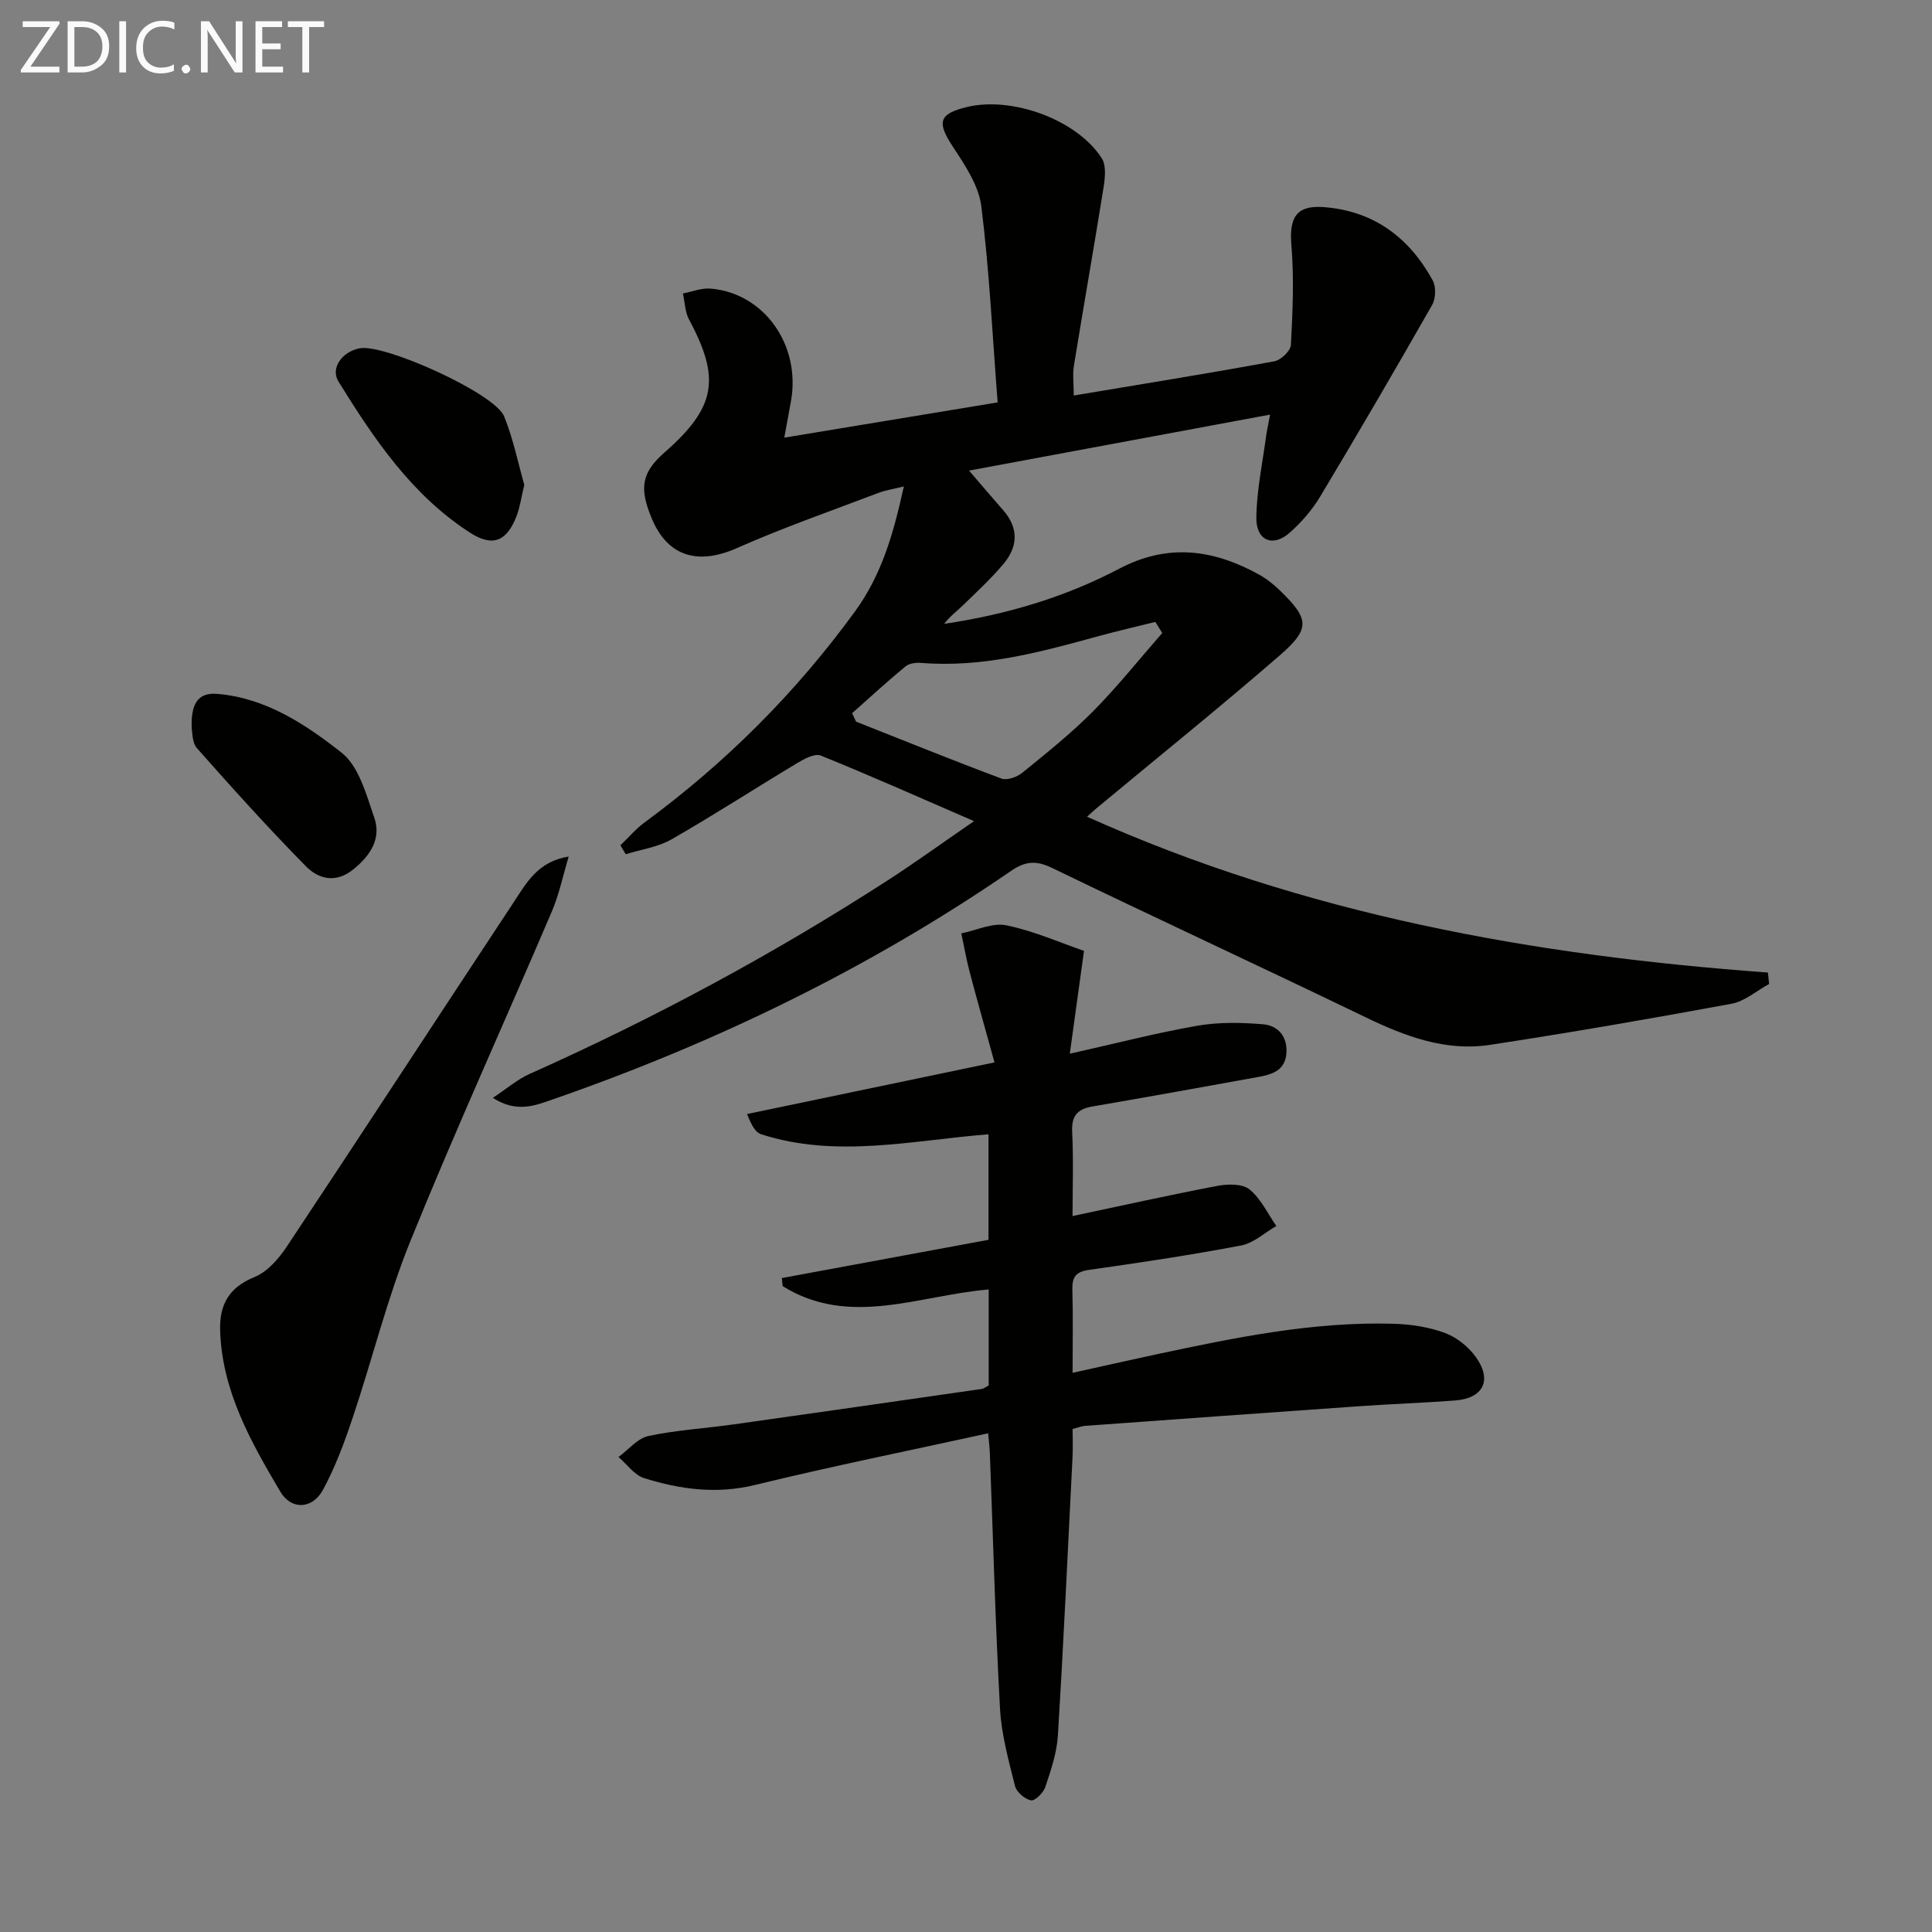 <svg enable-background="new 0 0 400 400" viewBox="0 0 400 400" xmlns="http://www.w3.org/2000/svg"><rect x="0" y="0" width="400" height="400" fill="#808080" stroke="none"/><path d="m262.96 85.84c-20.88 3.88-41.19 7.66-62.33 11.59 2.65 3.08 4.82 5.65 7.04 8.17 3.31 3.76 3.09 7.63.02 11.24-2.57 3.03-5.51 5.75-8.37 8.53-1.26 1.23-2.7 2.26-3.83 3.79 12.75-1.89 24.94-5.47 36.22-11.41 10.08-5.3 19.46-4.02 28.87 1.16 1.58.87 3.06 2.03 4.36 3.29 6.13 5.94 6.43 7.93.02 13.49-12.44 10.79-25.27 21.12-37.94 31.65-.5.42-.98.87-1.96 1.75 45.02 20.23 92.39 28.74 140.97 32.26.08.79.16 1.58.25 2.37-2.59 1.41-5.04 3.59-7.8 4.1-16.62 3.07-33.29 5.96-50 8.51-9.21 1.4-17.6-1.78-25.84-5.76-21.55-10.41-43.27-20.45-64.82-30.87-3.31-1.6-5.53-1.43-8.53.64-29.38 20.17-61.17 35.58-94.79 47.26-3.67 1.27-7.47 2.89-12.47-.3 2.93-1.93 5.11-3.84 7.63-4.96 25.72-11.48 50.45-24.78 74.11-40.06 5.56-3.59 10.93-7.48 17.89-12.27-11.42-4.95-21.5-9.45-31.73-13.58-1.23-.5-3.42.68-4.88 1.56-8.69 5.22-17.21 10.74-26 15.78-2.83 1.62-6.31 2.1-9.5 3.09-.37-.62-.73-1.23-1.1-1.85 1.66-1.59 3.18-3.39 5.01-4.74 16.77-12.33 31.28-26.81 43.56-43.68 5.59-7.68 7.99-16.24 10.11-25.88-2.02.51-3.75.76-5.34 1.37-9.77 3.72-19.66 7.16-29.2 11.39-7.92 3.51-14.27 1.92-17.63-6.08-2.67-6.36-2.14-9.54 2.66-13.75 10.65-9.33 11.58-15.31 5.05-27.46-.85-1.58-.87-3.6-1.28-5.42 1.9-.36 3.84-1.16 5.7-1.01 11.09.9 18.73 11.67 16.68 23.26-.4 2.27-.83 4.54-1.39 7.6 14.91-2.46 29.37-4.86 44.17-7.3-1.08-13.86-1.71-27.3-3.38-40.61-.54-4.32-3.41-8.55-5.91-12.36-3.3-5.03-2.92-6.77 2.92-8.18 9.38-2.27 22.81 2.63 27.93 10.61.96 1.5.68 4.09.36 6.09-1.96 12.28-4.13 24.52-6.12 36.8-.31 1.9-.04 3.9-.04 6.23 14.08-2.36 27.82-4.57 41.51-7.08 1.37-.25 3.39-2.17 3.45-3.41.36-6.86.67-13.79.1-20.62-.48-5.79 1.04-8.33 6.73-7.9 10.34.8 17.67 6.31 22.53 15.18.72 1.31.63 3.76-.13 5.09-7.57 13.28-15.27 26.49-23.13 39.59-1.68 2.81-3.93 5.42-6.39 7.58-3.48 3.06-6.95 1.6-6.87-3.21.09-5.77 1.33-11.51 2.09-17.27.17-1.09.42-2.17.76-4zm-22.33 45.22c-.48-.77-.95-1.53-1.43-2.3-3.94.98-7.9 1.89-11.81 2.96-12.03 3.31-24.05 6.57-36.74 5.52-1.05-.09-2.43.11-3.19.74-3.77 3.12-7.38 6.43-11.04 9.68.27.58.55 1.17.82 1.75 10.01 3.96 20 8.01 30.09 11.78 1.15.43 3.21-.3 4.29-1.17 5.03-4.09 10.13-8.16 14.69-12.75 5.05-5.11 9.56-10.78 14.32-16.21z" fill="#010100"/><path d="m204.7 286.84c0-6.58 0-13.18 0-19.87-14.42 1.2-28.81 7.93-42.66-.69-.06-.56-.11-1.11-.17-1.67 14.2-2.63 28.39-5.26 42.79-7.92 0-7.36 0-14.45 0-21.85-15.87 1.27-31.53 5.01-47.09-.01-1.1-.35-1.9-1.65-2.9-4.18 16.63-3.47 33.26-6.94 51.23-10.69-1.79-6.49-3.53-12.6-5.15-18.75-.69-2.63-1.15-5.31-1.72-7.97 3.13-.62 6.47-2.26 9.35-1.66 5.7 1.18 11.15 3.6 16.05 5.29-1.09 7.91-1.99 14.41-2.94 21.29 9.35-2.09 17.78-4.28 26.33-5.78 4.46-.78 9.17-.7 13.71-.31 3.02.26 5.03 2.46 4.81 5.93-.24 3.67-2.99 4.46-5.86 4.98-11.42 2.07-22.84 4.14-34.28 6.1-3.15.54-4.39 1.94-4.22 5.28.29 5.78.08 11.59.08 17.41 10.28-2.17 20.11-4.37 30.01-6.25 2.14-.41 5.15-.46 6.62.73 2.35 1.91 3.76 4.99 5.56 7.58-2.42 1.39-4.69 3.54-7.28 4.03-10.43 1.98-20.93 3.57-31.44 5.04-2.82.39-3.58 1.51-3.51 4.16.16 5.48.05 10.97.05 17.17 6.02-1.33 11.59-2.6 17.17-3.79 16.26-3.47 32.56-6.86 49.31-6.37 3.59.11 7.34.68 10.68 1.93 2.47.93 4.92 2.94 6.44 5.12 3.31 4.73 1.34 8.41-4.43 8.84-6.63.49-13.29.72-19.92 1.19-18.9 1.32-37.79 2.69-56.69 4.06-.64.05-1.27.31-2.56.64 0 1.89.08 3.82-.01 5.74-.97 19.26-1.86 38.53-3.04 57.77-.22 3.58-1.45 7.15-2.59 10.6-.4 1.2-2.14 2.94-2.96 2.78-1.29-.24-3.01-1.71-3.32-2.96-1.32-5.29-2.82-10.66-3.11-16.06-.97-17.6-1.43-35.23-2.1-52.84-.04-1.14-.19-2.28-.35-4.13-16.29 3.57-32.37 6.82-48.3 10.7-7.96 1.94-15.47.91-22.93-1.42-2.03-.63-3.55-2.87-5.31-4.37 2.06-1.51 3.93-3.86 6.2-4.35 5.82-1.24 11.83-1.58 17.75-2.42 17.08-2.4 34.16-4.86 51.23-7.32.46-.06.88-.43 1.47-.73z" fill="#010100"/><path d="m117.74 177.34c-1.15 3.82-1.96 7.8-3.52 11.45-9.71 22.73-19.96 45.24-29.25 68.15-4.78 11.79-7.83 24.28-11.88 36.38-1.73 5.17-3.63 10.36-6.22 15.13-2.19 4.04-6.57 4.23-8.85.36-6.08-10.3-12.01-20.75-12.44-33.22-.19-5.4 1.74-9.02 7.13-11.2 2.67-1.08 5.02-3.82 6.7-6.34 15.72-23.67 31.23-47.47 46.9-71.18 2.65-4.02 5.02-8.52 11.43-9.53z" fill="#010100"/><path d="m108.55 100.39c-.65 2.68-.91 4.69-1.62 6.51-2.04 5.2-4.92 6.4-9.61 3.39-12.05-7.77-19.88-19.4-27.24-31.29-1.73-2.79.78-6.2 4.38-6.89 5.14-.99 27.99 9.34 29.91 14.08 1.91 4.71 2.92 9.79 4.18 14.2z" fill="#010100"/><path d="m39.69 150.82c-.18-4.84 1.09-7.52 5.3-7.16 10.05.84 18.28 6.31 25.74 12.18 3.58 2.82 5.1 8.66 6.75 13.41 1.52 4.38-.79 7.87-4.32 10.74-3.64 2.96-7.23 2.01-9.83-.64-7.77-7.89-15.19-16.13-22.53-24.42-1.06-1.19-.95-3.43-1.11-4.11z" fill="#010100"/><g fill="#fafafa"><path d="m12.4 4.8-6.1 9h6v1.2h-8v-.5l6.1-8.9h-5.7v-1.2h7.6v.4z"/><path d="m14 15v-10.6h3c1.6 0 2.9.5 4 1.4s1.6 2.2 1.6 3.8-.5 3-1.6 3.9-2.4 1.5-4 1.5zm1.4-9.4v8.2h1.6c1.3 0 2.4-.4 3.1-1.1s1.1-1.8 1.1-3.1-.4-2.3-1.2-3-1.8-1-3.1-1z"/><path d="m26.1 4.4v10.6h-1.4v-10.6z"/><path d="m36.1 14.6c-.8.4-1.8.6-2.9.6-1.5 0-2.7-.5-3.6-1.4s-1.4-2.2-1.4-3.8c0-1.7.5-3.1 1.5-4.1s2.3-1.6 3.9-1.6c1 0 1.8.1 2.5.4v1.4c-.8-.4-1.6-.6-2.5-.6-1.2 0-2.1.4-2.9 1.2s-1.1 1.8-1.1 3.2c0 1.3.3 2.3 1 3s1.6 1.1 2.7 1.1c1 0 2-.2 2.7-.7v1.3z"/><path d="m37.6 14.3c0-.2.1-.5.3-.6s.4-.3.6-.3c.3 0 .5.1.6.3s.3.4.3.6-.1.4-.3.6-.4.3-.6.3c-.3 0-.5-.1-.6-.3s-.3-.4-.3-.6z"/><path d="m50.2 15h-1.6l-5.3-8.2c-.2-.2-.3-.5-.4-.7 0 .2.1.7.1 1.5v7.4h-1.4v-10.6h1.7l5.2 8.1c.2.4.4.6.4.7 0-.3-.1-.8-.1-1.5v-7.3h1.4z"/><path d="m58.6 15h-5.7v-10.6h5.5v1.2h-4.1v3.4h3.8v1.2h-3.8v3.6h4.3z"/><path d="m67.1 5.6h-3.1v9.4h-1.4v-9.4h-3v-1.2h7.5z"/></g></svg>